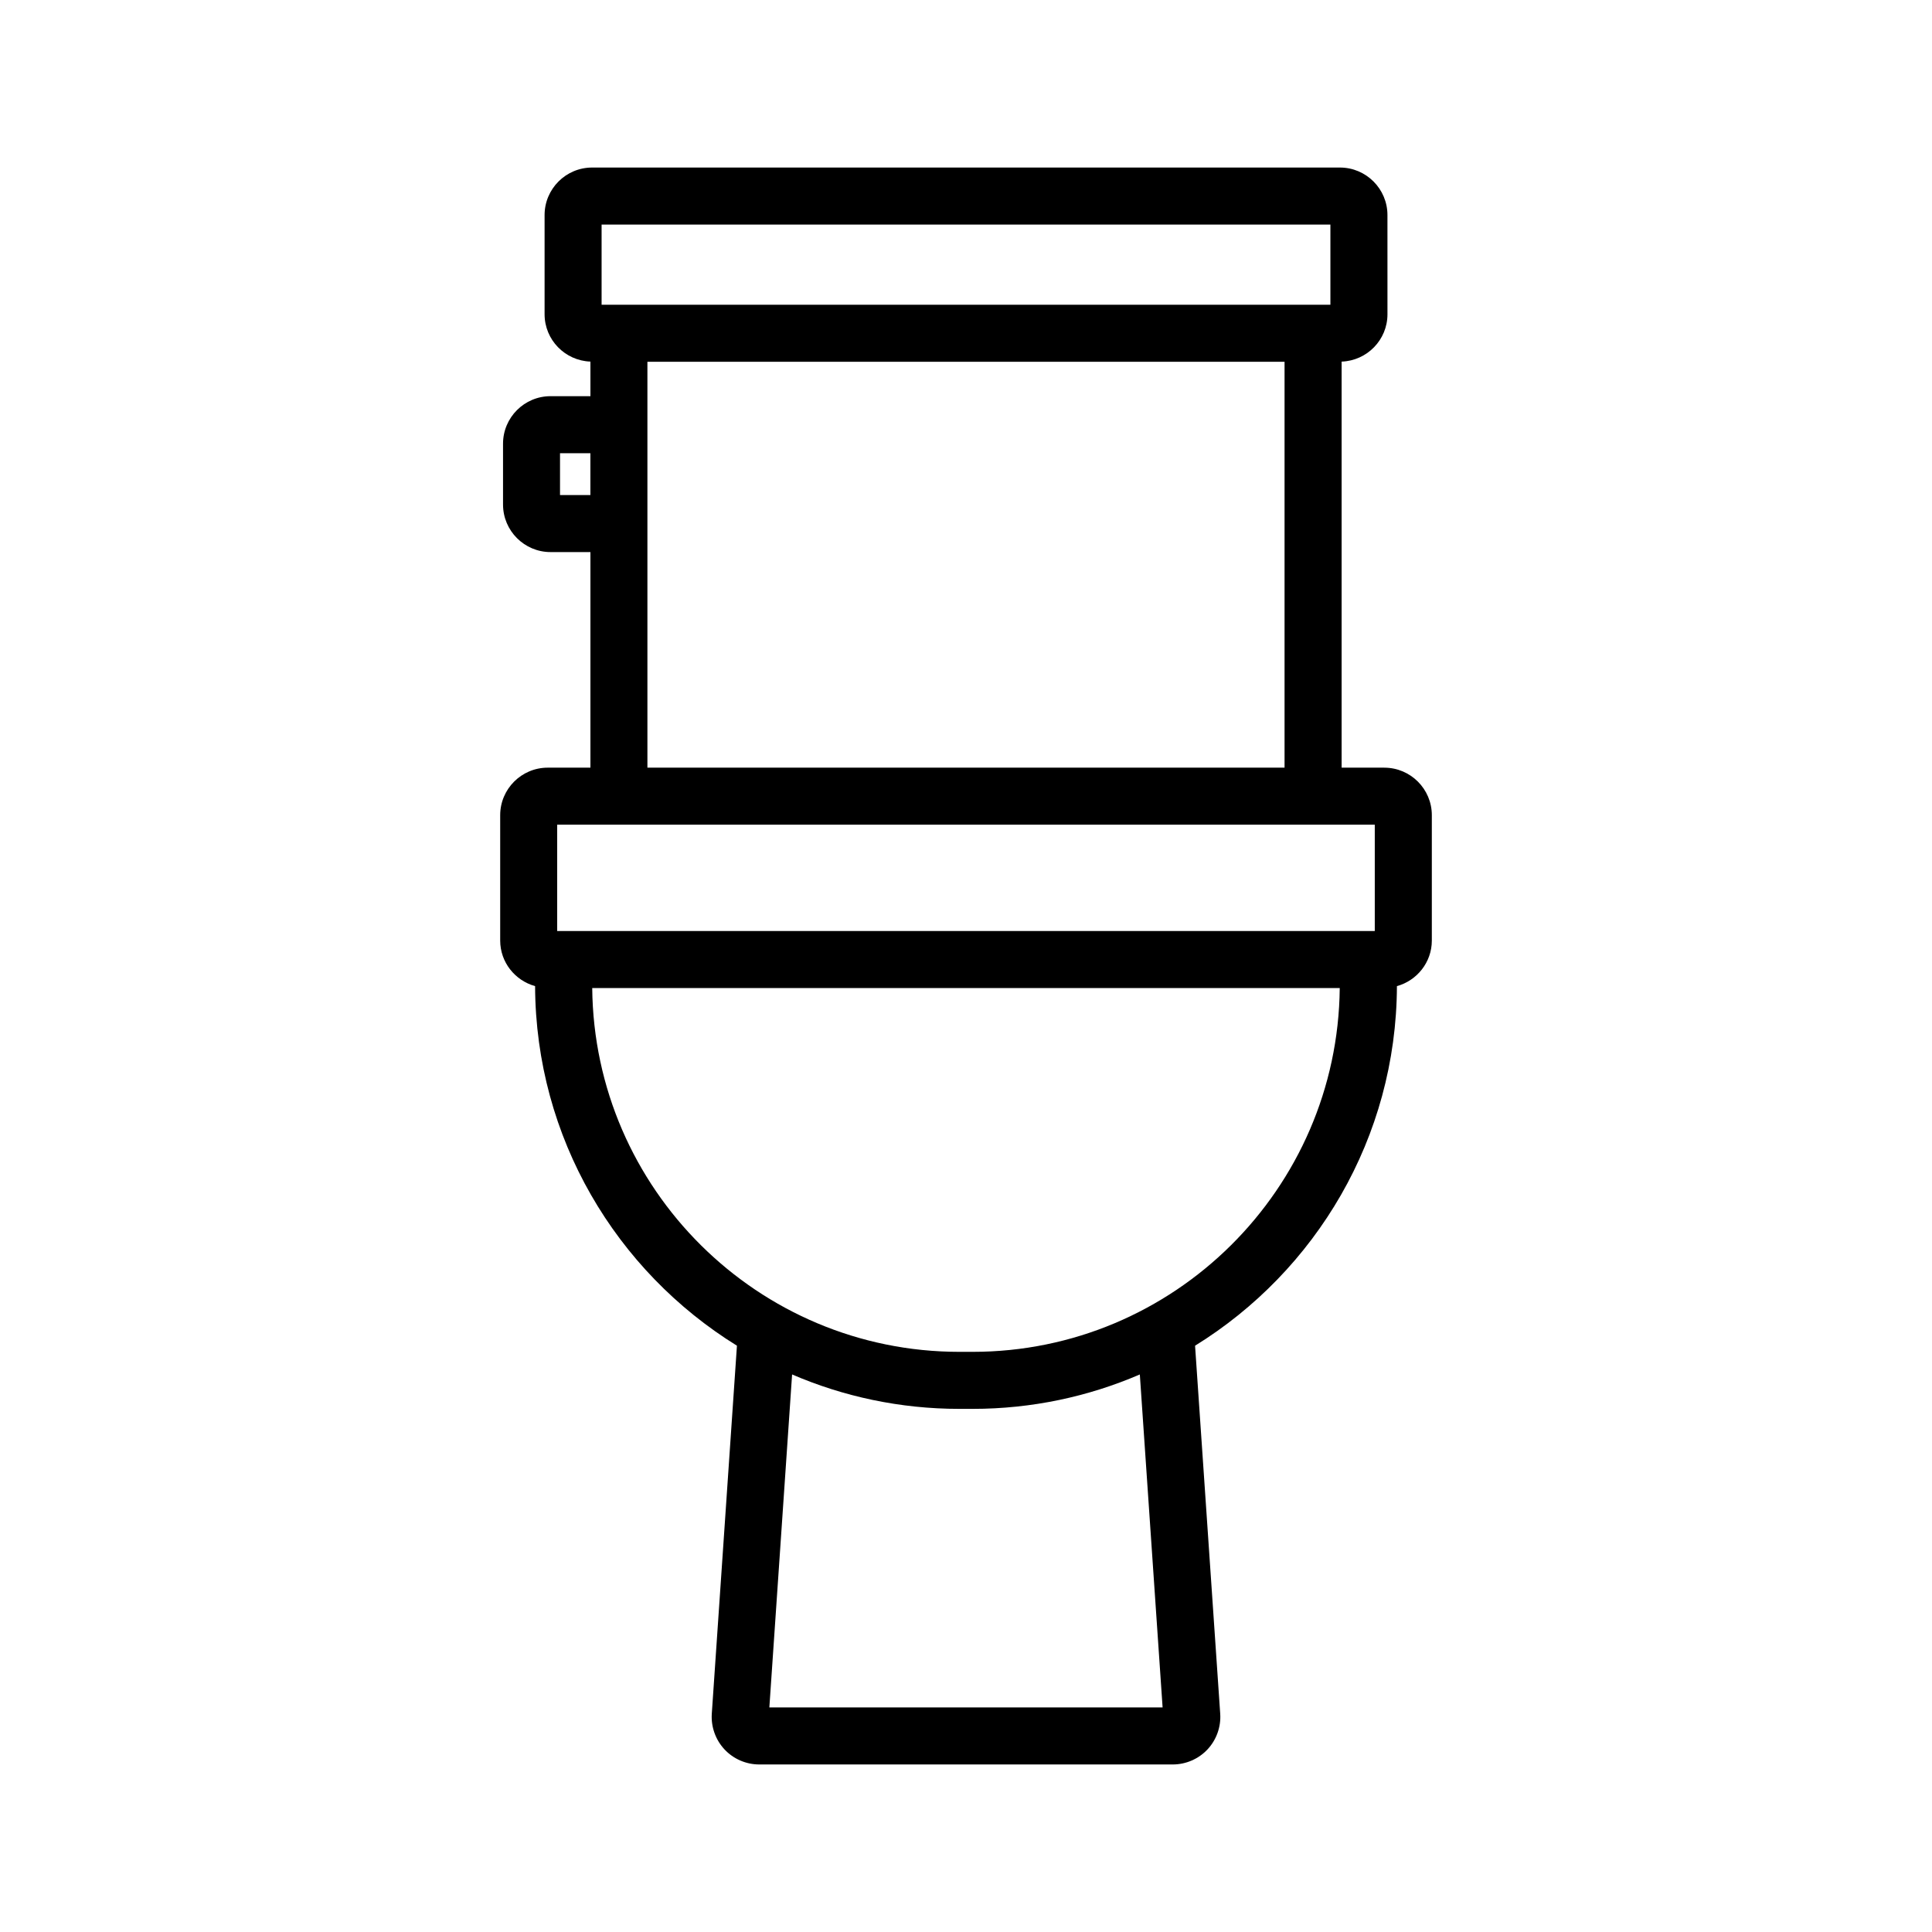 <?xml version="1.0" encoding="UTF-8"?>
<!-- Uploaded to: ICON Repo, www.svgrepo.com, Generator: ICON Repo Mixer Tools -->
<svg fill="#000000" width="800px" height="800px" version="1.1" viewBox="144 144 512 512" xmlns="http://www.w3.org/2000/svg">
 <path d="m510.86 347.44h-11.316v-107.61c6.734-0.242 12.148-5.758 12.148-12.551l-0.004-26.285c0-6.945-5.648-12.594-12.594-12.594h-198.18c-6.945 0-12.594 5.652-12.594 12.594v26.281c0 6.793 5.414 12.309 12.148 12.551v9.164h-10.566c-6.945 0-12.594 5.652-12.594 12.594v16.129c0 6.945 5.652 12.594 12.594 12.594h10.566v57.133h-11.32c-6.945 0-12.594 5.652-12.594 12.594v33.211c0 5.777 3.934 10.609 9.25 12.086 0.148 40.227 21.527 75.531 53.492 95.293l-6.664 97.52c-0.234 3.469 0.988 6.918 3.359 9.457 2.371 2.543 5.727 4 9.203 4h109.61c3.477 0 6.832-1.457 9.207-4 2.375-2.543 3.598-5.992 3.356-9.457l-6.664-97.516c31.965-19.762 53.348-55.066 53.496-95.293 5.316-1.477 9.25-6.309 9.25-12.086v-33.211c0-6.945-5.648-12.594-12.594-12.594zm-207.43-143.93h193.14v21.246h-193.14zm180.99 36.359v107.57h-168.85v-107.57zm-192.01 35.324v-11.09h8.047v11.09zm55.477 321.29 6.027-88.238c13.609 5.859 28.594 9.121 44.324 9.121h3.508c15.73 0 30.711-3.258 44.32-9.121l6.035 88.238zm53.863-94.23h-3.508c-53.363 0-96.789-43.168-97.297-96.414h198.1c-0.512 53.246-43.941 96.414-97.297 96.414zm106.58-111.53h-216.67v-28.172h216.67z"/>
</svg>